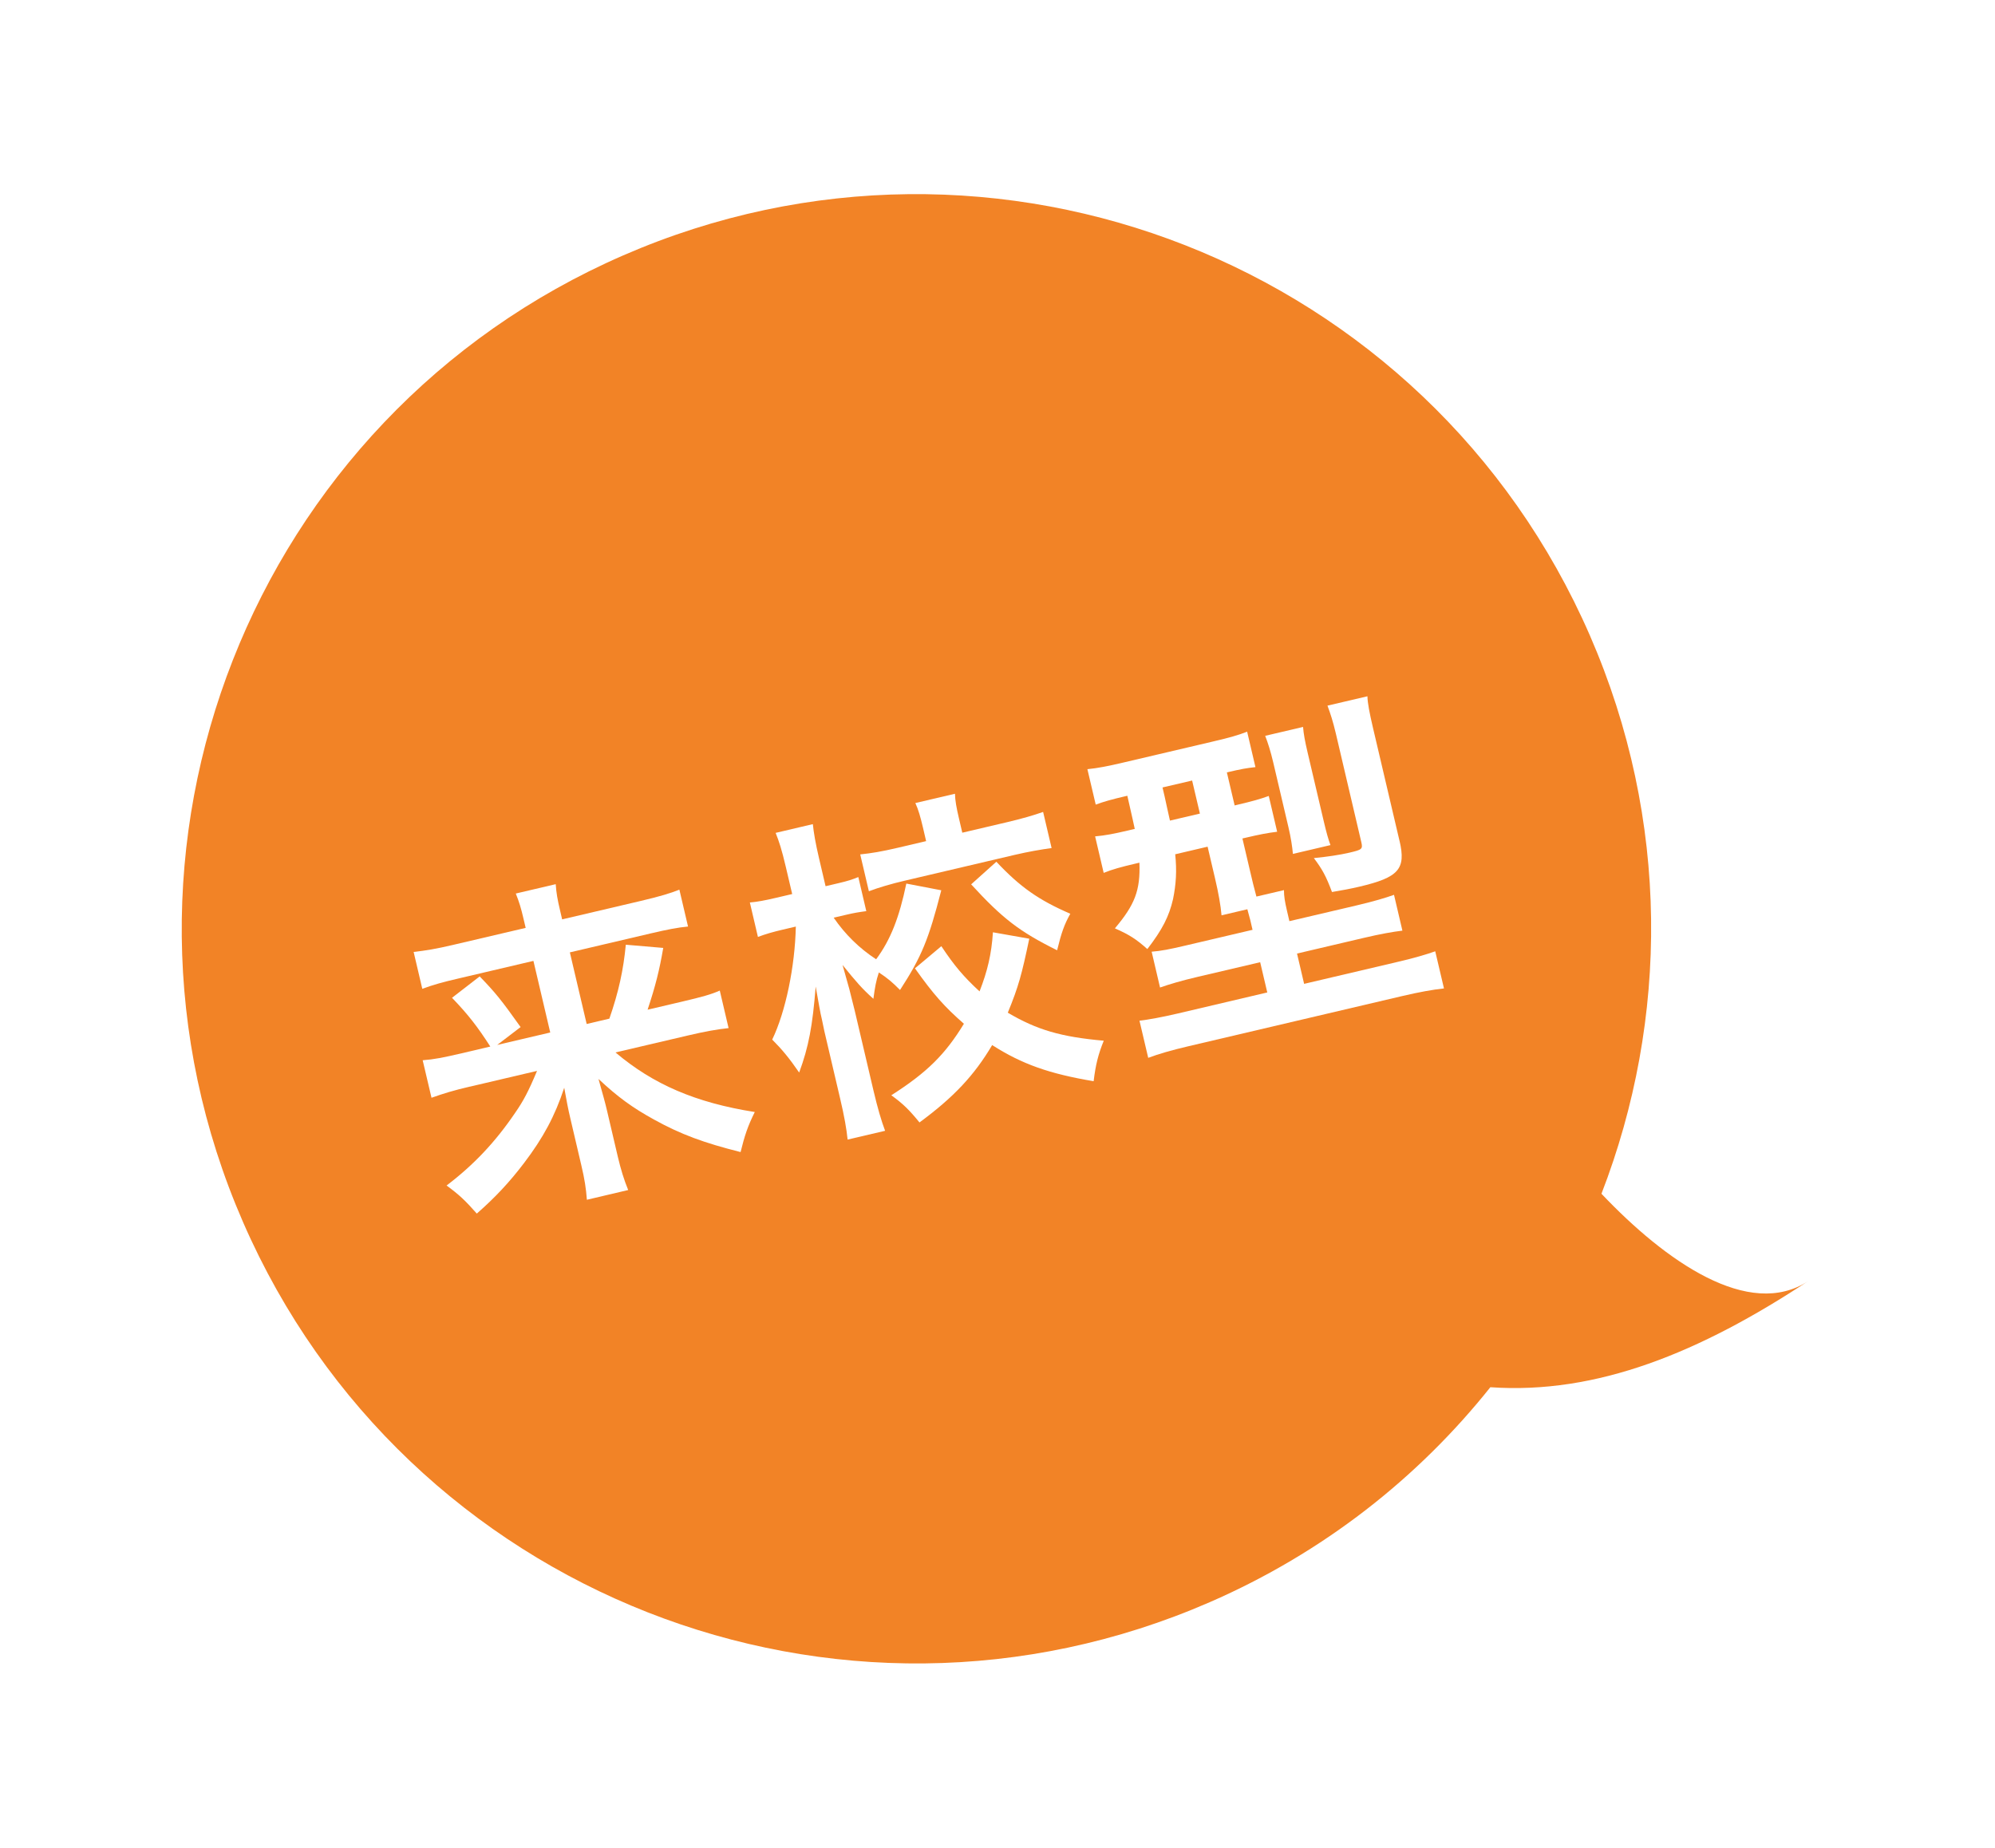 <?xml version="1.0" encoding="UTF-8"?>
<svg id="a" data-name="レイヤー 1" xmlns="http://www.w3.org/2000/svg" width="68" height="63" xmlns:xlink="http://www.w3.org/1999/xlink" viewBox="0 0 68 63">
  <defs>
    <style>
      .d {
        fill: #f28326;
        filter: url(#b);
      }

      .d, .e {
        stroke-width: 0px;
      }

      .e {
        fill: #fff;
      }
    </style>
    <filter id="b" data-name="drop-shadow-1" filterUnits="userSpaceOnUse">
      <feOffset dx="0" dy="0"/>
      <feGaussianBlur result="c" stdDeviation="1.914"/>
      <feFlood flood-color="#5b808d" flood-opacity=".5"/>
      <feComposite in2="c" operator="in"/>
      <feComposite in="SourceGraphic"/>
    </filter>
  </defs>
  <path class="d" d="M54.586,40.693c2.295-5.933,2.347-12.736-.393-19.028-5.521-12.678-20.274-18.48-32.951-12.959C8.564,14.227,2.762,28.98,8.283,41.657c5.521,12.678,20.274,18.48,32.951,12.959,3.874-1.687,7.102-4.239,9.565-7.328,3.623.253,7.138-1.179,10.84-3.622-2.022,1.334-4.873-.673-7.053-2.973Z"/>
  <g>
    <path class="e" d="M16.018,37.04c-.54.125-.898.234-1.31.381l-.301-1.279c.39-.029.697-.09,1.332-.238l.973-.229c-.428-.666-.75-1.086-1.305-1.662l.943-.729c.537.555.73.793,1.395,1.727l-.798.609,1.808-.424-.573-2.441-2.547.598c-.54.125-.865.215-1.241.354l-.295-1.257c.41-.046.756-.102,1.331-.237l2.488-.583-.075-.317c-.082-.352-.144-.56-.262-.854l1.361-.319c.021.304.057.507.148.895l.071.305,2.676-.628c.656-.154,1.016-.263,1.32-.385l.295,1.257c-.352.033-.683.097-1.27.234l-2.758.647.573,2.441.774-.182c.317-.916.478-1.658.56-2.52l1.276.109c-.131.76-.258,1.274-.533,2.106l1.173-.275c.682-.16.995-.246,1.287-.377l.3,1.279c-.387.041-.803.115-1.378.25l-2.477.58c1.283,1.086,2.729,1.713,4.748,2.031-.243.49-.344.799-.484,1.365-1.25-.314-2.035-.602-2.945-1.105-.74-.408-1.232-.764-1.898-1.387.158.568.226.801.286,1.061l.374,1.596c.1.422.205.768.352,1.129l-1.408.332c-.029-.391-.077-.701-.188-1.17l-.371-1.584c-.086-.363-.129-.602-.213-1.064-.318.965-.715,1.703-1.367,2.562-.502.662-.997,1.188-1.613,1.727-.389-.441-.596-.639-1.03-.957.926-.703,1.659-1.48,2.331-2.469.287-.412.459-.738.752-1.438l-2.288.537Z"/>
    <path class="e" d="M32.084,30.348c-.434,1.686-.67,2.262-1.406,3.399-.259-.26-.415-.396-.722-.598-.096.283-.137.527-.186.898-.375-.332-.597-.59-1.051-1.152q.064.221.228.812c.011.047.157.619.188.75l.639,2.723c.141.598.266,1.025.395,1.367l-1.278.299c-.036-.361-.114-.803-.255-1.4l-.539-2.301c-.061-.309-.107-.506-.126-.59,0,0-.061-.307-.168-.926-.107,1.338-.237,2.049-.563,2.932-.338-.492-.596-.801-.919-1.123.458-.949.776-2.496.805-3.853l-.435.102c-.341.08-.584.149-.857.251l-.275-1.174c.243-.02.516-.07.879-.156l.564-.132-.218-.928c-.141-.599-.225-.852-.346-1.157l1.268-.298c.03.29.087.636.214,1.177l.22.939.446-.105c.305-.071.467-.123.67-.207l.272,1.162c-.24.031-.432.063-.666.119l-.446.104c.396.576.877,1.045,1.447,1.418.499-.673.791-1.437,1.029-2.581l1.192.229ZM31.458,28.205c-.083-.353-.155-.608-.258-.831l1.35-.316c.006.232.052.482.135.835l.115.492,1.525-.358c.505-.118.922-.24,1.23-.35l.289,1.231c-.384.054-.776.121-1.258.233l-3.732.876c-.48.112-.897.235-1.238.364l-.295-1.256c.387-.04.732-.098,1.271-.224l.975-.229-.109-.469ZM35.083,31.998c-.257,1.224-.362,1.619-.732,2.523.992.586,1.816.826,3.271.955-.188.463-.278.82-.345,1.381-1.509-.254-2.439-.58-3.459-1.232-.611,1.035-1.315,1.781-2.477,2.637-.348-.426-.559-.637-.961-.926,1.229-.785,1.84-1.398,2.475-2.438-.67-.586-1.041-1.006-1.669-1.889l.9-.755c.44.664.765,1.046,1.302,1.541.271-.695.408-1.272.456-2.015l1.239.219ZM33.961,29.375c.81.863,1.445,1.308,2.521,1.773-.209.372-.305.653-.45,1.245-1.289-.639-1.865-1.086-2.93-2.247l.859-.771Z"/>
    <path class="e" d="M38.357,27.142c-.48.112-.736.185-1.009.286l-.284-1.208c.351-.034.706-.104,1.211-.223l3.039-.713c.61-.143.889-.222,1.195-.342l.283,1.208c-.302.033-.469.061-.974.179l.265,1.127.07-.017c.563-.132.784-.196,1.093-.306l.286,1.22c-.337.042-.599.092-1.079.205l-.105.024.256,1.091c.102.435.115.493.221.89l.939-.22c0,.21.029.389.106.718l.079.34,2.254-.528c.622-.146,1.027-.267,1.312-.37l.286,1.221c-.325.039-.753.114-1.316.247l-2.276.534.242,1.033,3.168-.744c.587-.137,1.004-.259,1.301-.366l.298,1.266c-.387.041-.838.123-1.425.26l-7.288,1.711c-.575.135-1.016.262-1.368.395l-.298-1.266c.313-.037.765-.119,1.316-.248l3.04-.715-.242-1.031-2.125.498c-.551.129-.968.252-1.288.365l-.286-1.221c.315-.025.6-.079,1.163-.212l2.276-.534-.079-.34c-.024-.105-.056-.186-.098-.361l-.88.207c-.027-.328-.108-.779-.219-1.249l-.256-1.091-1.104.259c.059.567.029,1.021-.074,1.528-.135.588-.363,1.038-.876,1.703-.375-.334-.609-.488-1.106-.706.678-.803.872-1.294.836-2.239l-.164.039c-.457.107-.76.189-1.054.309l-.292-1.244c.352-.033.612-.082,1.105-.197l.246-.058c-.022-.094-.099-.473-.253-1.13l-.07.017ZM39.625,26.844c.017.07.042.176.074.317.047.199.104.496.179.812l1.021-.239-.265-1.127-1.01.236ZM44.069,29.108c-.021-.242-.068-.554-.154-.918l-.515-2.194c-.091-.387-.186-.686-.276-.913l1.291-.303c.02.244.063.48.154.867l.554,2.359c.088.375.154.608.226.802l-1.279.3ZM47.704,28.664c.226.963-.029,1.246-1.368,1.561-.305.071-.601.127-.935.182-.2-.536-.331-.777-.618-1.156.46-.046.878-.107,1.22-.187.422-.1.454-.118.396-.364l-.867-3.698c-.1-.422-.184-.676-.285-.948l1.362-.319c.005.234.073.578.188,1.07l.906,3.86Z"/>
  </g>
</svg>